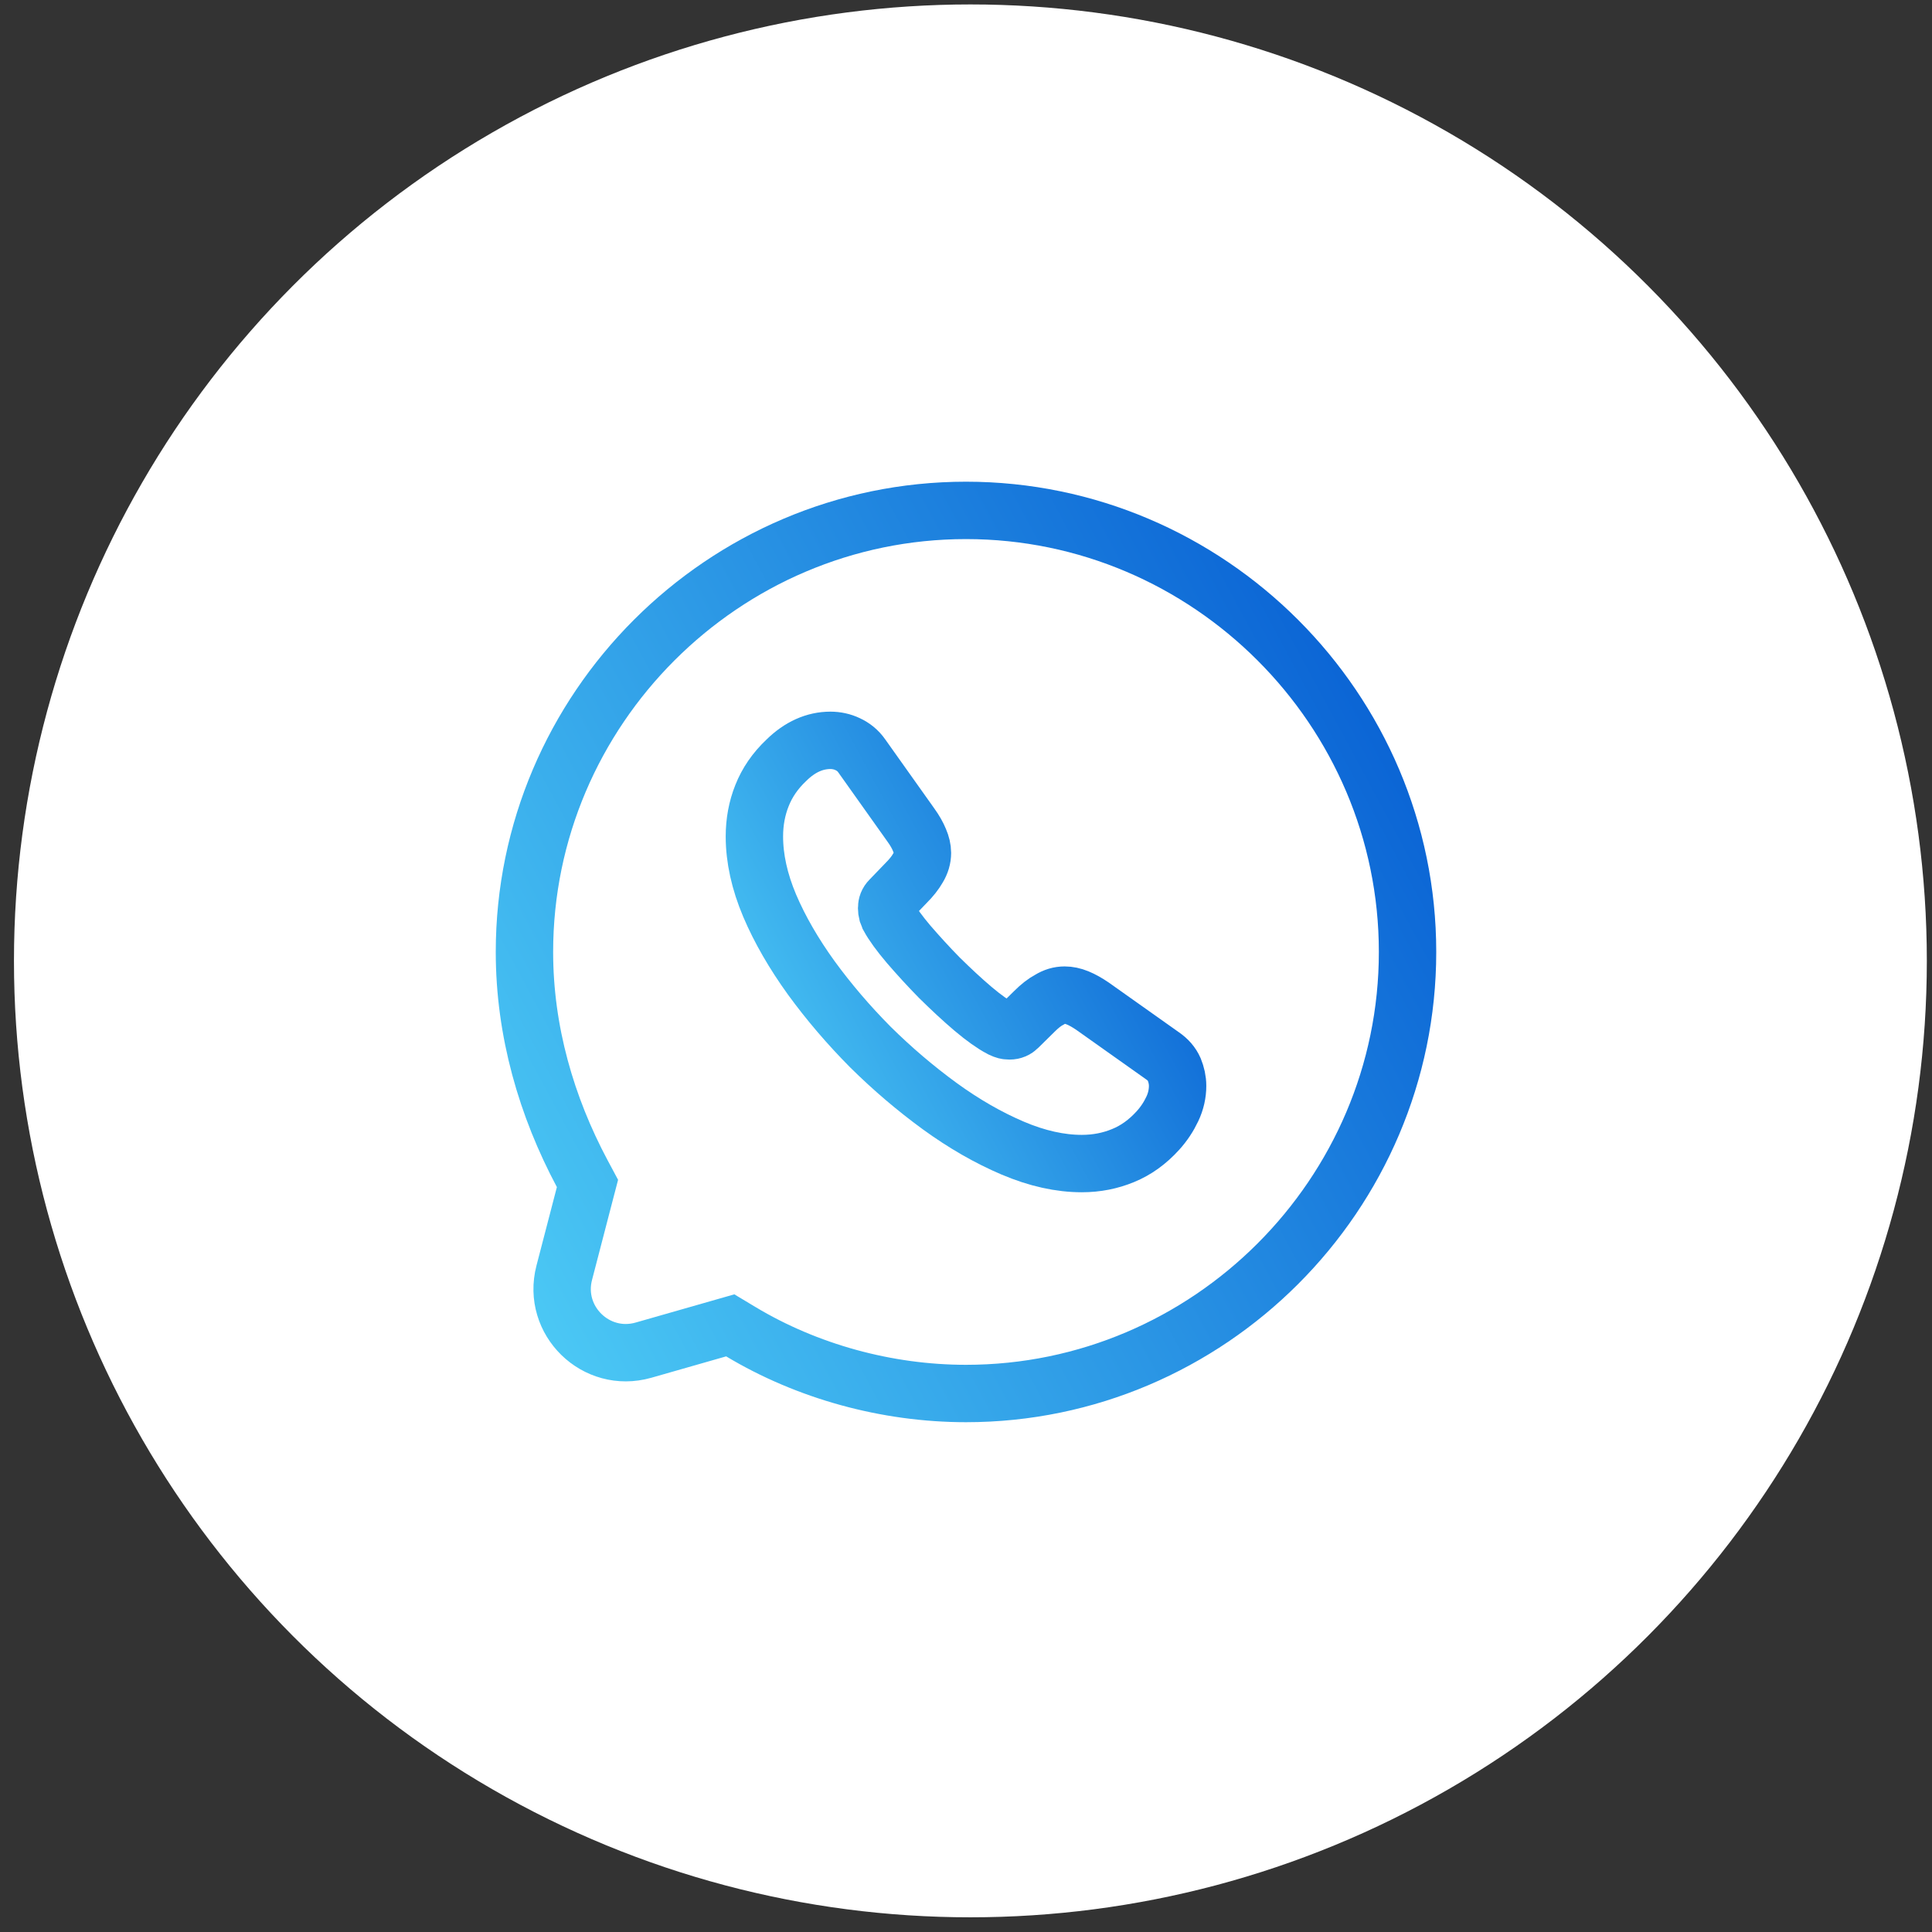 <svg xmlns="http://www.w3.org/2000/svg" width="101" height="101" viewBox="0 0 101 101" fill="none"><rect x="0" y="0" width="101" height="101" fill="#333333" stroke="none"/><circle cx="50.73" cy="50.232" r="50" fill="white"></circle><path d="M38.734 69.621L38.176 69.286L37.55 69.465L33.639 70.583C31.159 71.291 28.848 69.035 29.497 66.539L30.564 62.435L30.712 61.868L30.436 61.352C28.568 57.848 27.417 53.91 27.417 49.766C27.417 37.073 37.808 26.682 50.5 26.682C63.193 26.682 73.583 37.073 73.583 49.766C73.583 62.458 63.193 72.849 50.5 72.849C46.344 72.849 42.186 71.692 38.734 69.621Z" stroke="url(#paint0_linear_1949_739)" stroke-width="3" stroke-miterlimit="10" stroke-linecap="round"></path><path d="M61.562 56.768C61.562 57.166 61.474 57.576 61.285 57.974C61.097 58.372 60.853 58.748 60.532 59.102C59.989 59.7 59.391 60.131 58.715 60.408C58.05 60.684 57.33 60.828 56.555 60.828C55.425 60.828 54.217 60.563 52.943 60.021C51.669 59.478 50.395 58.748 49.132 57.83C47.858 56.901 46.65 55.872 45.498 54.733C44.357 53.582 43.326 52.376 42.407 51.115C41.498 49.854 40.767 48.593 40.235 47.343C39.703 46.082 39.438 44.876 39.438 43.725C39.438 42.973 39.57 42.254 39.836 41.59C40.102 40.916 40.523 40.296 41.11 39.743C41.819 39.046 42.595 38.703 43.415 38.703C43.725 38.703 44.035 38.77 44.312 38.902C44.6 39.035 44.855 39.234 45.055 39.522L47.625 43.139C47.824 43.416 47.968 43.67 48.068 43.914C48.168 44.146 48.223 44.378 48.223 44.588C48.223 44.854 48.146 45.119 47.991 45.374C47.847 45.628 47.636 45.894 47.37 46.159L46.528 47.033C46.406 47.155 46.351 47.299 46.351 47.476C46.351 47.564 46.362 47.642 46.384 47.73C46.417 47.819 46.451 47.885 46.473 47.951C46.672 48.316 47.016 48.792 47.503 49.367C48.002 49.943 48.533 50.529 49.11 51.115C49.708 51.702 50.284 52.244 50.871 52.741C51.447 53.228 51.924 53.56 52.3 53.759C52.356 53.781 52.422 53.815 52.5 53.848C52.588 53.881 52.677 53.892 52.777 53.892C52.965 53.892 53.109 53.826 53.231 53.704L54.073 52.874C54.35 52.598 54.616 52.387 54.871 52.255C55.126 52.1 55.38 52.022 55.657 52.022C55.868 52.022 56.089 52.067 56.333 52.166C56.577 52.266 56.832 52.41 57.109 52.598L60.776 55.197C61.064 55.396 61.263 55.629 61.385 55.905C61.496 56.182 61.562 56.458 61.562 56.768Z" stroke="url(#paint1_linear_1949_739)" stroke-width="3" stroke-miterlimit="10"></path><defs><linearGradient id="paint0_linear_1949_739" x1="75.083" y1="25.209" x2="16.465" y2="56.765" gradientUnits="userSpaceOnUse"><stop stop-color="#0155D0"></stop><stop offset="1" stop-color="#50D0F7"></stop></linearGradient><linearGradient id="paint1_linear_1949_739" x1="61.562" y1="38.715" x2="35.184" y2="52.916" gradientUnits="userSpaceOnUse"><stop stop-color="#0155D0"></stop><stop offset="1" stop-color="#50D0F7"></stop></linearGradient></defs></svg>